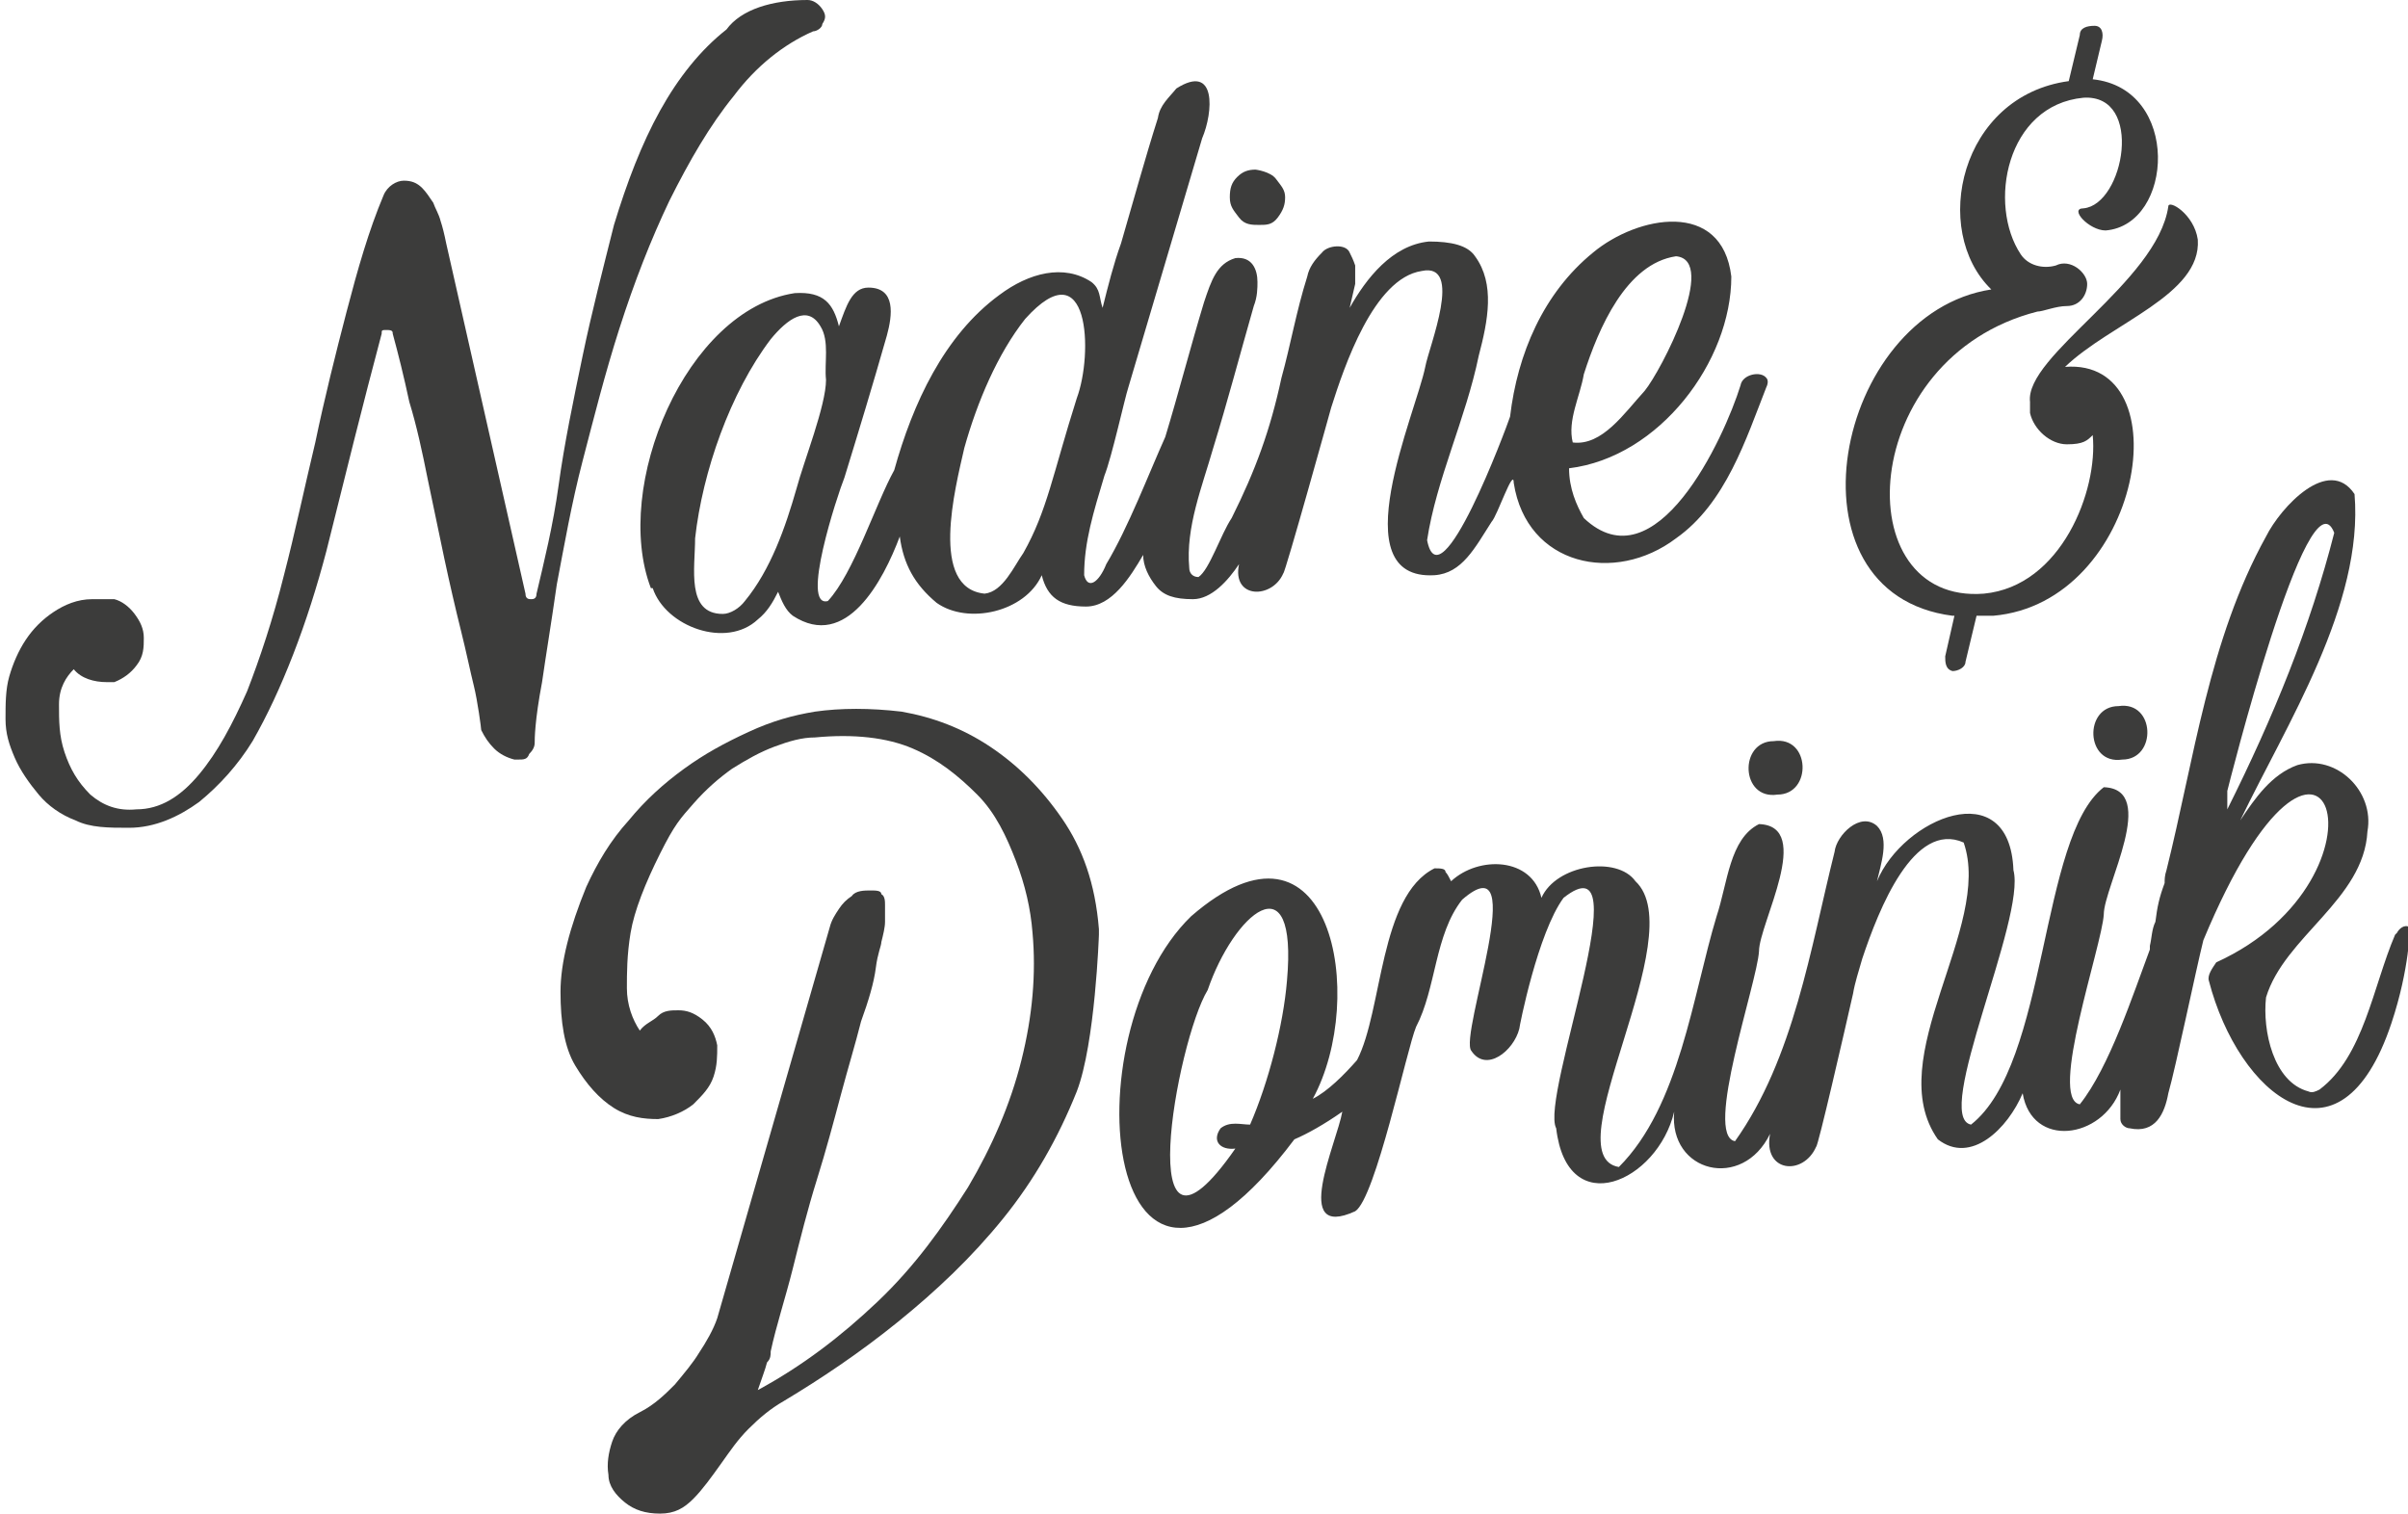 <?xml version="1.0" encoding="UTF-8"?>
<svg id="Ebene_2" data-name="Ebene 2" xmlns="http://www.w3.org/2000/svg" version="1.1" viewBox="0 0 130.6 82.1">
  <defs>
    <style>
      .cls-1 {
        fill: #3c3c3b;
        stroke-width: 0px;
      }
    </style>
  </defs>
  <path class="cls-1" d="M33.6,17.8c.8-2.5,1.7-4.8,2.7-6.9,1.1-2.2,2.2-4.1,3.5-5.7,1.2-1.6,2.7-2.8,4.3-3.5.2,0,.5-.2.5-.4.2-.3.2-.5,0-.8C44.4.2,44.1,0,43.8,0,41.9,0,40.2.5,39.4,1.6c-1.4,1.1-2.6,2.6-3.6,4.4-1,1.8-1.8,3.9-2.5,6.2-.6,2.4-1.2,4.7-1.7,7.1-.5,2.4-1,4.8-1.3,7-.3,2.2-.8,4.2-1.2,5.9,0,.3-.2.3-.3.3s-.3,0-.3-.3l-4.3-19c-.1-.5-.2-.9-.3-1.2-.1-.4-.3-.7-.4-1-.2-.3-.4-.6-.6-.8-.3-.3-.6-.4-1-.4s-.9.3-1.1.8c-.8,1.9-1.4,4-2,6.3-.6,2.3-1.2,4.7-1.7,7.1-.6,2.5-1.1,4.9-1.7,7.2-.6,2.4-1.3,4.5-2,6.3-.8,1.8-1.6,3.3-2.6,4.5-1,1.2-2.1,1.9-3.4,1.9-1,.1-1.8-.2-2.5-.8-.7-.7-1.1-1.4-1.4-2.3-.3-.9-.3-1.7-.3-2.6,0-.9.4-1.5.8-1.9.4.5,1.1.7,1.8.7h.4c.5-.2.9-.5,1.2-.9.4-.5.4-1,.4-1.5s-.2-.9-.5-1.3c-.3-.4-.7-.7-1.1-.8h-1.2c-.8,0-1.5.3-2.1.7-.6.4-1.1.9-1.5,1.5-.4.6-.7,1.3-.9,2-.2.7-.2,1.5-.2,2.3s.2,1.4.5,2.1.8,1.4,1.3,2,1.2,1.1,2,1.4c.8.4,1.8.4,2.9.4,1.4,0,2.7-.6,3.8-1.4,1.1-.9,2.1-2,2.9-3.3.8-1.4,1.5-2.9,2.2-4.7.7-1.8,1.3-3.7,1.8-5.6l1.5-6c.5-2,1-3.9,1.5-5.8,0-.2,0-.2.3-.2s.3.1.3.2c.3,1.1.6,2.3.9,3.7.4,1.3.7,2.7,1,4.2.3,1.4.6,2.9.9,4.3.3,1.4.6,2.7.9,3.9.3,1.2.5,2.2.7,3,.2.8.4,2.3.4,2.4.2.4.4.7.7,1s.7.5,1.1.6h.2c.3,0,.5,0,.6-.3.2-.2.3-.4.3-.6s0-1.2.4-3.3c.2-1.4.5-3.2.8-5.3.4-2.1.8-4.4,1.4-6.7.6-2.3,1.2-4.7,2-7.2Z"/>
  <path class="cls-1" d="M68.3,12.2c.4,0,.7,0,1-.4s.4-.7.4-1.1-.2-.6-.5-1c-.3-.4-1.1-.5-1.1-.5-.4,0-.7.1-1,.4-.3.3-.4.6-.4,1.1s.2.7.5,1.1c.3.4.7.4,1.1.4Z"/>
  <path class="cls-1" d="M35.4,31.9c.7,2.1,4,3.3,5.7,1.7.5-.4.8-.9,1.1-1.5.2.5.4,1,.8,1.3,2.9,1.9,4.9-1.9,5.8-4.3.2,1.5.8,2.6,2,3.6,1.7,1.2,4.8.5,5.7-1.5.3,1.2,1,1.7,2.4,1.7,1.4,0,2.4-1.6,3.1-2.8,0,.6.3,1.2.7,1.7.4.5,1,.7,2,.7,1,0,1.9-1,2.5-1.9-.4,1.9,1.8,1.9,2.4.5.1,0,2.6-9,2.6-9,.7-2.2,2.3-7,4.9-7.4,2.3-.5.4,4.1.2,5.2-.5,2.5-4.6,11.6.5,11.3,1.5-.1,2.2-1.5,3.1-2.9.3-.3,1.2-3,1.2-2.1.7,4.5,5.5,5.5,8.8,3,2.7-1.9,3.8-5.4,4.9-8.2.1-.2.1-.4,0-.5-.3-.4-1.3-.2-1.4.4h0c-.9,2.9-4.6,10.9-8.5,7.2-.4-.7-.8-1.6-.8-2.7,4.9-.6,8.8-5.8,8.8-10.4-.5-4.2-5.1-3.3-7.5-1.3-2.7,2.2-4.1,5.5-4.5,8.9-.2.6-3.8,10.3-4.5,6.7.5-3.3,2.1-6.6,2.8-10,.5-1.9.9-3.9-.2-5.4-.4-.6-1.3-.8-2.5-.8-2,.2-3.4,2-4.3,3.6l.3-1.3v-1c-.1-.3-.2-.5-.3-.7-.2-.5-1.2-.4-1.5,0-.4.4-.7.8-.8,1.3-.6,1.9-.9,3.7-1.4,5.5-.6,2.8-1.4,5-2.7,7.6-.6.9-1.2,2.8-1.8,3.2-.3,0-.5-.2-.5-.5-.2-2.2.7-4.4,1.3-6.5.8-2.6,1.4-4.9,2.2-7.7.2-.5.2-1,.2-1.3,0-.7-.3-1.4-1.2-1.3-1,.3-1.3,1.2-1.7,2.4-.7,2.3-1.4,5-2.1,7.3-.9,2-2,4.9-3.2,6.9-.4,1-1,1.4-1.2.6,0-1.8.5-3.4,1.1-5.4.4-1,1.1-4.2,1.3-4.8l4-13.5c.6-1.4.8-4.1-1.4-2.7-.4.5-.9.9-1,1.6-.7,2.2-1.3,4.4-2,6.8-.4,1.1-.7,2.3-1,3.5-.2-.6-.1-1-.6-1.4-1.5-1-3.4-.5-5,.7-3,2.2-4.7,5.9-5.7,9.5-1,1.8-2.2,5.6-3.6,7.1-1.5.4.5-5.7.9-6.7.8-2.6,1.5-4.9,2.3-7.7.3-1.1.5-2.6-1-2.6-.9,0-1.2,1-1.6,2.1-.3-1.2-.8-1.9-2.4-1.8-5.9.9-9.9,10.5-7.8,16ZM85.9,20.3c.8-2.5,2.3-6,5-6.4,2.3.2-.8,6.2-1.7,7.3-1.1,1.2-2.3,3-3.9,2.8-.3-1.2.4-2.5.6-3.7ZM52.3,24.3c.7-2.5,1.8-5.1,3.3-7,3.5-3.9,3.7,1.9,2.8,4.3-1.3,4.1-1.6,6.1-2.9,8.4-.5.7-1.1,2.1-2.1,2.2-3-.3-1.6-5.7-1.1-7.9ZM44.5,17.7c.5.8.2,2,.3,2.9,0,1.4-1.2,4.4-1.6,5.9-.6,2.1-1.4,4.4-2.8,6.1-.3.4-.8.7-1.2.7-2,0-1.5-2.5-1.5-4.1.4-3.6,1.9-7.9,4.1-10.8.9-1.1,2-1.9,2.7-.7Z"/>
  <path class="cls-1" d="M57.6,44.4c-1.1-1.6-2.4-2.9-3.9-3.9s-3.1-1.6-4.8-1.9c-1.7-.2-3.3-.2-4.7,0-1.2.2-2.3.5-3.6,1.1-1.3.6-2.4,1.2-3.5,2-1.1.8-2.1,1.7-3,2.8-1,1.1-1.7,2.3-2.3,3.6-.9,2.2-1.4,4.1-1.4,5.7s.2,3,.8,4c.6,1,1.3,1.8,2.1,2.3.8.5,1.6.6,2.4.6.7-.1,1.4-.4,1.9-.8.5-.5.9-.9,1.1-1.5.2-.6.2-1.1.2-1.7-.1-.5-.3-1-.8-1.4s-.9-.5-1.3-.5-.8,0-1.1.3-.7.4-1,.8c-.4-.6-.7-1.4-.7-2.3,0-.8,0-1.8.2-3s.8-2.7,1.6-4.3,1.1-1.9,1.8-2.7c.7-.8,1.4-1.4,2.1-1.9.8-.5,1.5-.9,2.3-1.2s1.5-.5,2.2-.5c2.1-.2,3.9,0,5.3.6,1.4.6,2.5,1.5,3.5,2.5s1.6,2.3,2.1,3.6c.5,1.3.8,2.6.9,3.9.2,2.2,0,4.5-.6,6.9-.6,2.4-1.6,4.7-2.9,6.9-1.4,2.2-2.9,4.3-4.9,6.2-2,1.9-4.1,3.5-6.5,4.8.2-.6.4-1.1.5-1.5.2-.2.2-.4.2-.6.3-1.4.8-2.9,1.2-4.5.4-1.6.8-3.2,1.3-4.8.5-1.6.9-3.1,1.3-4.6.4-1.5.8-2.8,1.1-4,.4-1.1.7-2.1.8-2.9s.3-1.2.3-1.4c.1-.4.2-.8.2-1.1v-.9c0-.2,0-.5-.2-.6,0-.2-.3-.2-.6-.2s-.8,0-1,.3c-.3.2-.5.4-.7.7s-.4.6-.5,1l-6.1,21.2c-.2.6-.6,1.3-1,1.9-.3.5-.8,1.1-1.3,1.7-.5.5-1.1,1.1-1.9,1.5-.8.4-1.3,1-1.5,1.6-.2.6-.3,1.2-.2,1.8,0,.6.4,1.1.9,1.5.5.4,1.1.6,1.9.6s1.3-.3,1.8-.8,1-1.2,1.5-1.9.9-1.3,1.5-1.9,1.2-1.1,1.9-1.5c2-1.2,4.1-2.6,6.2-4.3,2.1-1.7,4-3.5,5.7-5.6s3-4.4,4-6.9c1-2.6,1.2-8.5,1.2-8.5v-.3c-.2-2.5-.9-4.4-2-6Z"/>
  <path class="cls-1" d="M96.4,43.1c1.9,0,1.8-3.2-.2-2.9-1.9,0-1.8,3.2.2,2.9Z"/>
  <path class="cls-1" d="M114.9,38.3c-1.9,0-1.8,3.2.2,2.9,1.9,0,1.8-3.2-.2-2.9Z"/>
  <path class="cls-1" d="M129.9,50.7c-1.2,2.8-1.7,6.6-4.1,8.4-.2.1-.4.2-.6.1-1.9-.5-2.5-3.3-2.3-5.1,1-3.3,5.3-5.3,5.5-9,.4-2.2-1.7-4.2-3.8-3.6-1.4.5-2.3,1.8-3.1,3,2.5-5.2,6.7-11.7,6.2-17.7-1.4-2.1-4,.7-4.8,2.3-3.1,5.6-3.9,12.1-5.4,18.1-.1.3-.1.5-.1.7-.3.8-.4,1.3-.5,2.1-.2.4-.2.9-.3,1.3,0,0,0,0,0,.2-.9,2.4-2.2,6.4-3.8,8.4-1.7-.3,1.2-8.6,1.3-10.3,0-1.5,3-6.8,0-6.9-3.5,2.7-3,15-7.2,18.3-2.1-.4,3-11.2,2.3-13.8-.2-5.3-6-2.8-7.4.6.2-.9.7-2.3,0-3-.9-.8-2.2.5-2.3,1.4-1.3,5.2-2.2,11.2-5.4,15.7-1.7-.3,1.2-8.6,1.3-10.3,0-1.5,3-6.8,0-6.9-1.6.8-1.7,3.2-2.3,5-1.3,4.3-2,10.3-5.3,13.6-3.6-.6,4-12.6.9-15.5-1-1.4-4.3-.9-5.1.9-.5-2.2-3.4-2.3-4.9-.9-.1-.2-.2-.4-.3-.5,0-.2-.3-.2-.6-.2-3,1.5-2.8,7.7-4.2,10.4-.7.8-1.6,1.7-2.4,2.1,3-5.5,1-16.5-6.6-9.9-6.7,6.5-4.7,25.8,5.6,12.1.7-.3,1.6-.8,2.6-1.5-.3,1.7-2.8,7,.7,5.4,1.1-.7,2.8-8.8,3.3-10,1.1-2.1,1-5,2.5-6.9,3.8-3.3-.2,7.4.5,8.2.8,1.2,2.3,0,2.6-1.2,0-.1,1-5.2,2.4-7.1,4.3-3.4-1.3,10.8-.4,12.5.6,5.1,5.5,2.9,6.4-.9-.3,3.3,3.7,4.3,5.2,1.2-.4,2.1,1.8,2.3,2.5.7.1,0,1.5-6.1,2-8.3.1-.6.3-1.2.5-1.9.9-2.7,2.8-7.5,5.5-6.3,1.6,4.6-4.5,11.7-1.4,16.1,1.8,1.4,3.8-.6,4.6-2.5.5,3,4.3,2.5,5.3-.2,0,.7,0,1.2,0,1.6,0,.3.3.5.5.5,1.4.3,1.9-.8,2.1-1.9.4-1.4,1.5-6.7,1.9-8.3h0c6.7-16.1,10.8-3.4.7,1.2-.2.3-.5.7-.4,1,1.6,6.2,7.1,10.7,9.9,2.3,1-3,1-5.2,1-5.2-.3-.2-.6.1-.7.3ZM69.8,53.2c-.2,2.4-1,5.5-2,7.8-.5,0-1.1-.2-1.6.2-.5.7,0,1.2.8,1.1-5.7,8.2-3.2-5.8-1.5-8.6,1.4-4.1,4.9-7.2,4.3-.5ZM120.8,42.9s4.4-17.6,5.8-14c-1.3,5.1-3.3,10-5.8,15,0,0,0-.4,0-1Z"/>
  <path class="cls-1" d="M106,33.4l-.5,2.2c0,.3,0,.7.4.8h0c.3,0,.7-.2.7-.5l.6-2.5h.9c8.1-.7,10.3-14,3.9-13.5h0,0c2.5-2.4,7.4-3.9,7.2-6.9-.2-1.4-1.6-2.2-1.6-1.8-.6,4.1-7.8,8.1-7.5,10.6v.6c.2.9,1.1,1.7,2,1.7s1.1-.2,1.4-.5c.3,3-1.7,8.2-5.9,8.6-7.5.6-6.9-12.8,2.9-15.3.3,0,1-.3,1.6-.3.7,0,1.1-.6,1.1-1.2s-.9-1.4-1.7-1c-.7.2-1.5,0-1.9-.6-1.8-2.7-.8-8.1,3.4-8.5,3.3-.2,2.2,5.8,0,6-.8,0,.3,1.2,1.2,1.2,3.7-.3,4.1-7.7-.7-8.2l.5-2.1c.1-.4,0-.8-.4-.8-.4,0-.8.1-.8.5l-.6,2.5c-5.9.8-7.5,8.1-4.2,11.3-8.5,1.3-11.5,16.5-2.1,17.7Z"/>
</svg>